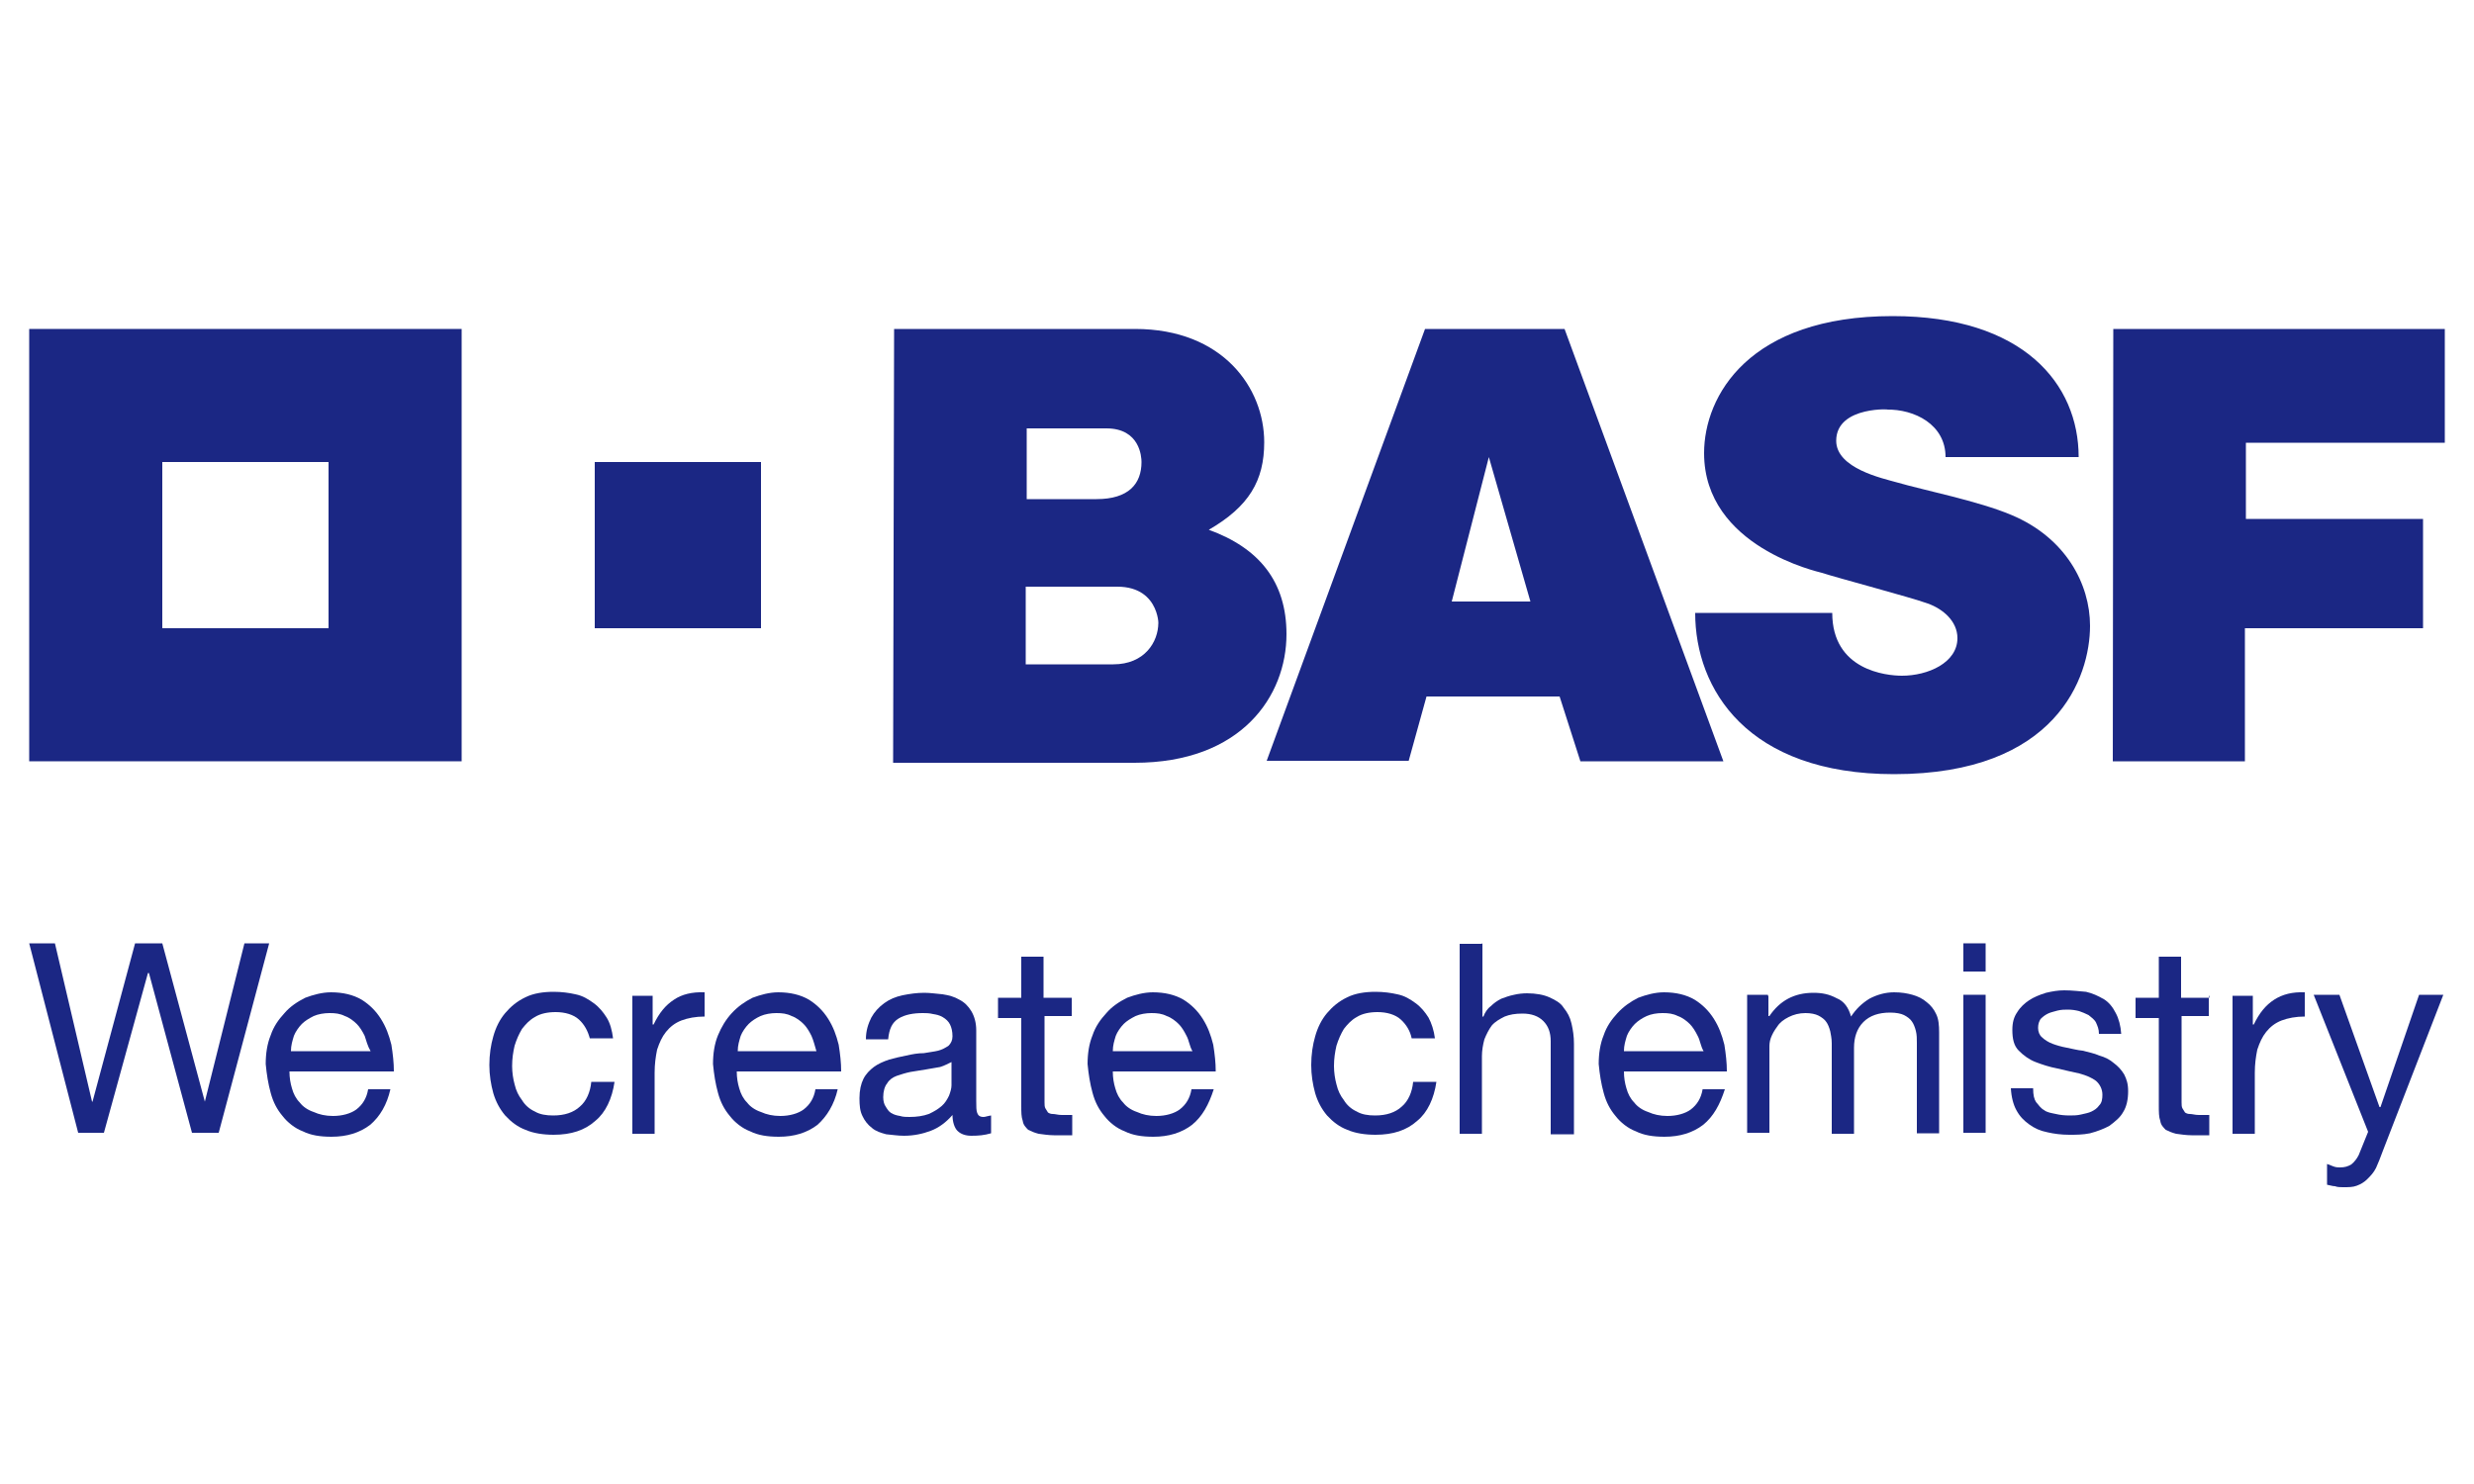 <?xml version="1.0" encoding="utf-8"?>
<!-- Generator: Adobe Illustrator 27.9.0, SVG Export Plug-In . SVG Version: 6.00 Build 0)  -->
<svg version="1.1" id="Capa_1" xmlns="http://www.w3.org/2000/svg" xmlns:xlink="http://www.w3.org/1999/xlink" x="0px" y="0px"
	 viewBox="0 0 500 300" style="enable-background:new 0 0 500 300;" xml:space="preserve">
<style type="text/css">
	.st0{fill:#0E2787;}
	.st1{fill:#1B2784;}
</style>
<rect x="-155.7" y="-151.7" class="st0" width="283.5" height="141.7"/>
<g>
	<path class="st1" d="M180.7,66.5h48.7c17.8,0,26.1,12,26.1,22.9c0,7.8-3.1,13-11.2,17.7c10.2,3.7,15.7,10.5,15.7,21.1
		c0,12.5-9.1,26-30.7,26h-48.8L180.7,66.5z M207.3,134.3H225c6.3,0,9.1-4.5,9.1-8.4c0,1.8,0.8-7.3-8.3-7.3h-18.5V134.3z
		 M207.5,100.9h14.1c6.5,0,9.1-3.1,9.1-7.5c0-1-0.3-6.8-7.1-6.8h-16.1L207.5,100.9L207.5,100.9z"/>
	<path class="st1" d="M288,66.5h28.2l32.1,87.4h-28.9l-4.2-13.1h-26.9l-3.6,13H256L288,66.5z M300.9,92.4l-7.5,29.2h15.9L300.9,92.4
		z"/>
	<path class="st1" d="M393.2,92.4h26.9c0-14.8-11.2-28.5-37.6-28.5c-29,0-38.1,16.1-38.1,27.7c0,19,23.2,24,23.8,24.2
		c3.4,1.1,17.8,4.9,21.4,6.2c3.1,1.1,6,3.6,6,7c0,5-6,7.6-11.2,7.6c-3.2,0-14.1-1.1-14.1-12.7h-27.7c0,15.4,10.5,32.6,40.2,32.6
		c32.8,0,39.6-19.6,39.6-30c0-8.4-4.9-17.8-15.9-22.4c-6.6-2.8-17.7-5-23.2-6.6c-2.8-0.8-12.2-2.8-12.2-8.4c0-7.3,12-6.3,10.2-6.3
		C386.9,82.7,393.2,85.8,393.2,92.4"/>
	<polygon class="st1" points="427.1,66.5 494.1,66.5 494.1,89.5 453.9,89.5 453.9,104.9 489.7,104.9 489.7,127 453.7,127 
		453.7,153.9 427,153.9 	"/>
	<path class="st1" d="M5.9,153.9h87.4V66.5H5.9V153.9z M66.4,127H32.8V93.4h33.6V127z"/>
	<rect x="120.2" y="93.4" class="st1" width="33.6" height="33.6"/>
	<polygon class="st1" points="38.8,229 30.1,196.7 29.9,196.7 21,229 15.8,229 5.9,190.7 11.1,190.7 18.6,222.7 18.7,222.7 
		27.3,190.7 32.8,190.7 41.4,222.7 41.4,222.7 49.4,190.7 54.4,190.7 44.2,229 	"/>
	<path class="st1" d="M74.8,227.4c-2.1,1.6-4.7,2.4-7.8,2.4c-2.3,0-4.2-0.3-5.8-1.1c-1.6-0.6-3.1-1.8-4.1-3.1
		c-1.1-1.3-1.9-2.8-2.4-4.7c-0.5-1.8-0.8-3.7-1-5.8c0-2.1,0.3-4.1,1-5.8c0.6-1.8,1.6-3.2,2.8-4.5c1.1-1.3,2.6-2.3,4.2-3.1
		c1.6-0.6,3.4-1.1,5.2-1.1c2.4,0,4.5,0.5,6.2,1.5c1.6,1,2.9,2.3,3.9,3.9c1,1.6,1.6,3.2,2.1,5.2c0.3,1.9,0.5,3.6,0.5,5.4H58.5
		c0,1.3,0.2,2.4,0.5,3.4c0.3,1.1,0.8,2.1,1.6,2.9c0.6,0.8,1.6,1.5,2.8,1.9c1.1,0.5,2.4,0.8,3.9,0.8c1.9,0,3.6-0.5,4.7-1.3
		c1.3-1,2.1-2.3,2.4-4.1h4.5C78.2,223.3,76.8,225.7,74.8,227.4 M73.7,209.4c-0.5-1-1-1.8-1.6-2.4s-1.5-1.3-2.4-1.6
		c-1-0.5-1.9-0.6-3.1-0.6c-1.1,0-2.3,0.2-3.2,0.6c-1,0.5-1.8,1-2.4,1.6s-1.3,1.6-1.6,2.4c-0.3,1-0.6,1.9-0.6,3.1h16.1
		C74.3,211.5,74,210.3,73.7,209.4"/>
	<path class="st1" d="M117,206.1c-1.1-1-2.8-1.5-4.7-1.5c-1.6,0-3.1,0.3-4.2,1c-1.1,0.6-1.9,1.5-2.6,2.4c-0.6,1-1.1,2.1-1.5,3.4
		c-0.3,1.3-0.5,2.6-0.5,4.1c0,1.3,0.2,2.6,0.5,3.7c0.3,1.3,0.8,2.3,1.5,3.2c0.6,1,1.5,1.8,2.6,2.3c1,0.6,2.3,0.8,3.7,0.8
		c2.3,0,4.1-0.6,5.4-1.8c1.3-1.1,2.1-2.9,2.3-5h4.7c-0.5,3.4-1.8,6.2-3.9,7.9c-2.1,1.9-4.9,2.8-8.4,2.8c-2.1,0-4.1-0.3-5.7-1
		c-1.6-0.6-2.9-1.6-4.1-2.9c-1.1-1.3-1.9-2.8-2.4-4.5c-0.5-1.8-0.8-3.7-0.8-5.7c0-2.1,0.3-4.1,0.8-5.8c0.5-1.8,1.3-3.4,2.4-4.7
		c1.1-1.3,2.4-2.4,4.1-3.2c1.6-0.8,3.6-1.1,5.7-1.1c1.6,0,3.1,0.2,4.4,0.5c1.5,0.3,2.6,1,3.7,1.8c1.1,0.8,1.9,1.8,2.6,2.9
		s1.1,2.6,1.3,4.2h-4.7C118.8,208.4,118.1,207.1,117,206.1"/>
	<path class="st1" d="M131.9,201.3v5.8h0.2c1.1-2.3,2.4-3.9,4.1-5c1.6-1.1,3.7-1.6,6.2-1.5v4.9c-1.8,0-3.4,0.3-4.7,0.8
		c-1.3,0.5-2.3,1.3-3.1,2.3c-0.8,1-1.3,2.1-1.8,3.6c-0.3,1.5-0.5,2.9-0.5,4.7v12.3h-4.5v-27.9C127.7,201.3,131.9,201.3,131.9,201.3z
		"/>
	<path class="st1" d="M165.2,227.4c-2.1,1.6-4.7,2.4-7.8,2.4c-2.3,0-4.2-0.3-5.8-1.1c-1.6-0.6-3.1-1.8-4.1-3.1
		c-1.1-1.3-1.9-2.8-2.4-4.7c-0.5-1.8-0.8-3.7-1-5.8c0-2.1,0.3-4.1,1-5.8s1.6-3.2,2.8-4.5s2.6-2.3,4.2-3.1c1.6-0.6,3.4-1.1,5.2-1.1
		c2.4,0,4.5,0.5,6.2,1.5c1.6,1,2.9,2.3,3.9,3.9c1,1.6,1.6,3.2,2.1,5.2c0.3,1.9,0.5,3.6,0.5,5.4h-21.1c0,1.3,0.2,2.4,0.5,3.4
		c0.3,1.1,0.8,2.1,1.6,2.9c0.6,0.8,1.6,1.5,2.8,1.9c1.1,0.5,2.4,0.8,3.9,0.8c1.9,0,3.6-0.5,4.7-1.3c1.3-1,2.1-2.3,2.4-4.1h4.5
		C168.6,223.3,167.1,225.7,165.2,227.4 M164,209.4c-0.5-1-1-1.8-1.6-2.4s-1.5-1.3-2.4-1.6c-1-0.5-1.9-0.6-3.1-0.6
		c-1.1,0-2.3,0.2-3.2,0.6s-1.8,1-2.4,1.6s-1.3,1.6-1.6,2.4c-0.3,1-0.6,1.9-0.6,3.1H165C164.7,211.5,164.4,210.3,164,209.4"/>
	<path class="st1" d="M196.3,229.6c-1.1,0-2.1-0.3-2.8-1c-0.6-0.6-1-1.8-1-3.2c-1.3,1.5-2.8,2.6-4.4,3.2c-1.6,0.6-3.4,1-5.4,1
		c-1.3,0-2.4-0.2-3.6-0.3c-1.1-0.3-2.1-0.6-2.9-1.3c-0.8-0.6-1.5-1.5-1.9-2.4c-0.5-1-0.6-2.1-0.6-3.6c0-1.6,0.3-2.9,0.8-3.9
		c0.5-1,1.3-1.8,2.1-2.4c0.8-0.6,1.9-1.1,3.1-1.5c1.1-0.3,2.3-0.6,3.4-0.8c1.3-0.3,2.4-0.5,3.6-0.5c1.1-0.2,2.1-0.3,2.9-0.5
		c0.8-0.2,1.5-0.6,2.1-1c0.5-0.5,0.8-1.1,0.8-1.9c0-1-0.2-1.8-0.5-2.4c-0.3-0.6-0.8-1.1-1.5-1.5s-1.3-0.5-1.9-0.6
		c-0.8-0.2-1.5-0.2-2.1-0.2c-1.9,0-3.6,0.3-4.9,1.1c-1.3,0.8-1.9,2.1-2.1,4.2h-4.5c0-1.8,0.5-3.2,1.1-4.4c0.6-1.1,1.5-2.1,2.6-2.9
		c1.1-0.8,2.3-1.3,3.7-1.6c1.5-0.3,2.9-0.5,4.4-0.5c1.3,0,2.4,0.2,3.7,0.3c1.3,0.2,2.4,0.5,3.4,1.1c1,0.5,1.8,1.3,2.4,2.3
		c0.6,1,1,2.3,1,3.9v14.3c0,1.1,0,1.9,0.2,2.4c0.2,0.5,0.5,0.8,1.3,0.8c0.3,0,0.8-0.2,1.5-0.3v3.6
		C198.9,229.5,197.8,229.6,196.3,229.6 M190,215.7c-1,0.2-1.9,0.3-2.9,0.5s-2.1,0.3-3.1,0.5c-1,0.2-1.9,0.5-2.8,0.8
		c-0.8,0.3-1.5,0.8-1.9,1.5c-0.5,0.6-0.8,1.6-0.8,2.8c0,0.8,0.2,1.5,0.5,1.9c0.3,0.5,0.6,1,1.1,1.3c0.5,0.3,1.1,0.5,1.8,0.6
		c0.6,0.2,1.3,0.2,1.9,0.2c1.5,0,2.8-0.2,3.9-0.6c1.1-0.5,1.9-1,2.6-1.6s1.1-1.3,1.5-2.1c0.3-0.8,0.5-1.5,0.5-2.1v-4.7
		C191.6,215,191,215.4,190,215.7"/>
	<path class="st1" d="M216.6,201.3v4.1h-5.5v17.4c0,0.5,0,1,0.2,1.3l0.5,0.8c0.3,0.2,0.6,0.3,1,0.3c0.5,0,1,0.2,1.8,0.2h2.1v4.1H213
		c-1.1,0-2.3-0.2-3.1-0.3c-0.8-0.2-1.5-0.5-2.1-0.8c-0.5-0.5-1-1-1.1-1.8c-0.3-0.8-0.3-1.8-0.3-3.1v-17.7h-4.7v-4.1h4.7v-8.3h4.5
		v8.3h5.7V201.3z"/>
	<path class="st1" d="M240.9,227.4c-2.1,1.6-4.7,2.4-7.8,2.4c-2.3,0-4.2-0.3-5.8-1.1c-1.6-0.6-3.1-1.8-4.1-3.1
		c-1.1-1.3-1.9-2.8-2.4-4.7c-0.5-1.8-0.8-3.7-1-5.8c0-2.1,0.3-4.1,1-5.8c0.6-1.8,1.6-3.2,2.8-4.5c1.1-1.3,2.6-2.3,4.2-3.1
		c1.6-0.6,3.4-1.1,5.2-1.1c2.4,0,4.5,0.5,6.2,1.5c1.6,1,2.9,2.3,3.9,3.9c1,1.6,1.6,3.2,2.1,5.2c0.3,1.9,0.5,3.6,0.5,5.4h-20.8
		c0,1.3,0.2,2.4,0.5,3.4c0.3,1.1,0.8,2.1,1.6,2.9c0.6,0.8,1.6,1.5,2.8,1.9c1.1,0.5,2.4,0.8,3.9,0.8c1.9,0,3.6-0.5,4.7-1.3
		c1.3-1,2.1-2.3,2.4-4.1h4.5C244.3,223.3,243,225.7,240.9,227.4 M239.8,209.4c-0.5-1-1-1.8-1.6-2.4c-0.6-0.6-1.5-1.3-2.4-1.6
		c-1-0.5-1.9-0.6-3.1-0.6c-1.1,0-2.3,0.2-3.2,0.6c-1,0.5-1.8,1-2.4,1.6c-0.6,0.6-1.3,1.6-1.6,2.4c-0.3,1-0.6,1.9-0.6,3.1h16.1
		C240.4,211.5,240.3,210.3,239.8,209.4"/>
	<path class="st1" d="M283.1,206.1c-1.1-1-2.8-1.5-4.7-1.5c-1.6,0-3.1,0.3-4.2,1c-1.1,0.6-1.9,1.5-2.6,2.4c-0.6,1-1.1,2.1-1.5,3.4
		c-0.3,1.3-0.5,2.6-0.5,4.1c0,1.3,0.2,2.6,0.5,3.7c0.3,1.3,0.8,2.3,1.5,3.2c0.6,1,1.5,1.8,2.6,2.3c1,0.6,2.3,0.8,3.7,0.8
		c2.3,0,4.1-0.6,5.4-1.8c1.3-1.1,2.1-2.9,2.3-5h4.7c-0.5,3.4-1.8,6.2-3.9,7.9c-2.1,1.9-4.9,2.8-8.4,2.8c-2.1,0-4.1-0.3-5.7-1
		c-1.6-0.6-2.9-1.6-4.1-2.9c-1.1-1.3-1.9-2.8-2.4-4.5c-0.5-1.8-0.8-3.7-0.8-5.7c0-2.1,0.3-4.1,0.8-5.8c0.5-1.8,1.3-3.4,2.4-4.7
		s2.4-2.4,4.1-3.2c1.6-0.8,3.6-1.1,5.7-1.1c1.6,0,3.1,0.2,4.4,0.5c1.5,0.3,2.6,1,3.7,1.8c1.1,0.8,1.9,1.8,2.6,2.9
		c0.6,1.1,1.1,2.6,1.3,4.2h-4.7C285,208.4,284.2,207.1,283.1,206.1"/>
	<path class="st1" d="M299.6,190.7v14.8h0.2c0.3-0.8,0.8-1.6,1.5-2.1c0.6-0.6,1.3-1.1,2.1-1.5c0.8-0.3,1.6-0.6,2.6-0.8
		c0.8-0.2,1.8-0.3,2.6-0.3c1.8,0,3.4,0.3,4.5,0.8s2.3,1.1,2.9,2.1c0.8,1,1.3,1.9,1.6,3.2s0.5,2.6,0.5,4.1v18.3h-4.7v-18.8
		c0-1.8-0.5-3.1-1.5-4.1c-1-1-2.4-1.5-4.2-1.5c-1.5,0-2.6,0.2-3.6,0.6c-1,0.5-1.9,1-2.6,1.8c-0.6,0.8-1.1,1.8-1.5,2.8
		c-0.3,1.1-0.5,2.3-0.5,3.4v15.7h-4.5v-38.4h4.5V190.7z"/>
	<path class="st1" d="M344.2,227.4c-2.1,1.6-4.7,2.4-7.8,2.4c-2.3,0-4.2-0.3-5.8-1.1c-1.6-0.6-3.1-1.8-4.1-3.1
		c-1.1-1.3-1.9-2.8-2.4-4.7c-0.5-1.8-0.8-3.7-1-5.8c0-2.1,0.3-4.1,1-5.8c0.6-1.8,1.6-3.2,2.8-4.5s2.6-2.3,4.2-3.1
		c1.6-0.6,3.4-1.1,5.2-1.1c2.4,0,4.5,0.5,6.2,1.5c1.6,1,2.9,2.3,3.9,3.9c1,1.6,1.6,3.2,2.1,5.2c0.3,1.9,0.5,3.6,0.5,5.4h-20.8
		c0,1.3,0.2,2.4,0.5,3.4c0.3,1.1,0.8,2.1,1.6,2.9c0.6,0.8,1.6,1.5,2.8,1.9c1.1,0.5,2.4,0.8,3.9,0.8c1.9,0,3.6-0.5,4.7-1.3
		c1.3-1,2.1-2.3,2.4-4.1h4.5C347.6,223.3,346.3,225.7,344.2,227.4 M343.1,209.4c-0.5-1-1-1.8-1.6-2.4c-0.6-0.6-1.5-1.3-2.4-1.6
		c-1-0.5-1.9-0.6-3.1-0.6s-2.3,0.2-3.2,0.6s-1.8,1-2.4,1.6c-0.6,0.6-1.3,1.6-1.6,2.4c-0.3,1-0.6,1.9-0.6,3.1h16.1
		C343.7,211.5,343.6,210.3,343.1,209.4"/>
	<path class="st1" d="M357.4,201.3v4.1h0.2c2.1-3.1,5-4.7,8.9-4.7c1.8,0,3.2,0.3,4.7,1.1c1.5,0.6,2.4,1.9,2.9,3.7
		c1-1.5,2.1-2.6,3.7-3.6c1.5-0.8,3.2-1.3,5-1.3c1.5,0,2.6,0.2,3.7,0.5s2.1,0.8,2.9,1.5c0.8,0.6,1.5,1.5,1.9,2.4
		c0.5,1,0.6,2.3,0.6,3.7v20.4h-4.5v-18.3c0-0.8,0-1.6-0.2-2.4s-0.5-1.5-0.8-1.9c-0.3-0.5-1-1-1.6-1.3c-0.6-0.3-1.6-0.5-2.8-0.5
		c-2.3,0-4.1,0.6-5.4,1.9c-1.3,1.3-1.9,3.1-1.9,5.2v17.4h-4.5v-18.3c0-1-0.2-1.8-0.3-2.4c-0.2-0.8-0.5-1.5-0.8-1.9
		c-0.3-0.5-1-1-1.6-1.3c-0.6-0.3-1.5-0.5-2.6-0.5c-1.3,0-2.4,0.3-3.4,0.8c-1,0.5-1.8,1.1-2.3,1.9c-0.6,0.8-1,1.5-1.3,2.3
		c-0.3,0.8-0.3,1.5-0.3,1.9V229h-4.5v-27.9h4.2V201.3z"/>
	<path class="st1" d="M396.8,190.7h4.5v5.7h-4.5V190.7z M401.3,229h-4.5v-27.9h4.5V229z"/>
	<path class="st1" d="M411.5,222.8c0.5,0.6,1,1.3,1.6,1.6c0.6,0.5,1.5,0.6,2.4,0.8c0.8,0.2,1.8,0.3,2.8,0.3c0.6,0,1.5,0,2.3-0.2
		c0.8-0.2,1.5-0.3,2.1-0.6c0.6-0.3,1.1-0.6,1.6-1.3c0.5-0.5,0.6-1.3,0.6-2.1c0-1.1-0.5-2.1-1.3-2.8c-0.8-0.6-1.9-1.1-3.4-1.5
		c-1.3-0.3-2.8-0.6-4.4-1c-1.6-0.3-3.1-0.8-4.4-1.3c-1.3-0.5-2.4-1.3-3.4-2.3s-1.3-2.4-1.3-4.2c0-1.5,0.3-2.6,1-3.6
		c0.6-1,1.5-1.8,2.4-2.4s2.1-1.1,3.4-1.5c1.3-0.3,2.4-0.5,3.7-0.5c1.6,0,3.1,0.2,4.4,0.3c1.3,0.3,2.4,0.8,3.6,1.5
		c1,0.6,1.8,1.6,2.4,2.8c0.6,1.1,1,2.6,1.1,4.2h-4.5c0-1-0.3-1.6-0.6-2.3c-0.3-0.6-1-1.1-1.5-1.5c-0.6-0.3-1.3-0.6-1.9-0.8
		c-0.8-0.2-1.5-0.3-2.3-0.3c-0.6,0-1.3,0-2.1,0.2c-0.6,0.2-1.3,0.3-1.9,0.6c-0.6,0.3-1,0.6-1.5,1.1c-0.3,0.5-0.5,1-0.5,1.8
		s0.3,1.5,0.8,1.9c0.5,0.5,1.3,1,2.1,1.3s1.8,0.6,2.9,0.8c1.1,0.2,2.1,0.5,3.2,0.6c1.1,0.3,2.3,0.5,3.4,1c1.1,0.3,2.1,0.8,2.9,1.5
		c0.8,0.6,1.5,1.3,2.1,2.3c0.5,1,0.8,1.9,0.8,3.4c0,1.6-0.3,3.1-1,4.2c-0.6,1.1-1.6,1.9-2.8,2.8c-1.1,0.6-2.4,1.1-3.9,1.5
		c-1.5,0.3-2.8,0.3-4.2,0.3c-1.6,0-3.1-0.2-4.4-0.5c-1.5-0.3-2.6-0.8-3.7-1.6c-1.1-0.8-1.9-1.6-2.6-2.9c-0.6-1.1-1-2.6-1.1-4.4h4.5
		C410.9,221.4,411.1,222.2,411.5,222.8"/>
	<path class="st1" d="M446.4,201.3v4.1h-5.5v17.4c0,0.5,0,1,0.2,1.3l0.5,0.8c0.3,0.2,0.6,0.3,1,0.3c0.5,0,1,0.2,1.8,0.2h2.1v4.1
		h-3.6c-1.1,0-2.3-0.2-3.1-0.3c-0.8-0.2-1.5-0.5-2.1-0.8c-0.5-0.5-1-1-1.1-1.8c-0.3-0.8-0.3-1.8-0.3-3.1v-17.7h-4.7v-4.1h4.7v-8.3
		h4.5v8.3h5.7V201.3z"/>
	<path class="st1" d="M455.3,201.3v5.8h0.2c1.1-2.3,2.4-3.9,4.1-5s3.7-1.6,6.2-1.5v4.9c-1.8,0-3.4,0.3-4.7,0.8
		c-1.3,0.5-2.3,1.3-3.1,2.3c-0.8,1-1.3,2.1-1.8,3.6c-0.3,1.5-0.5,2.9-0.5,4.7v12.3h-4.5v-27.9C451.1,201.3,455.3,201.3,455.3,201.3z
		"/>
	<path class="st1" d="M480.2,236.1c-0.5,1-1.1,1.6-1.8,2.3c-0.6,0.6-1.3,1-2.1,1.3c-0.8,0.3-1.6,0.3-2.8,0.3c-0.5,0-1.1,0-1.6-0.2
		c-0.5,0-1-0.2-1.6-0.3v-4.2c0.5,0.2,0.8,0.3,1.3,0.5c0.5,0.2,1,0.2,1.3,0.2c1,0,1.6-0.2,2.3-0.6c0.6-0.5,1.1-1.1,1.5-1.9l1.9-4.7
		l-11-27.7h5.2l8.1,22.7h0.2l7.8-22.7h4.9l-12.2,31.5C481.1,234,480.6,235.2,480.2,236.1"/>
</g>
</svg>
